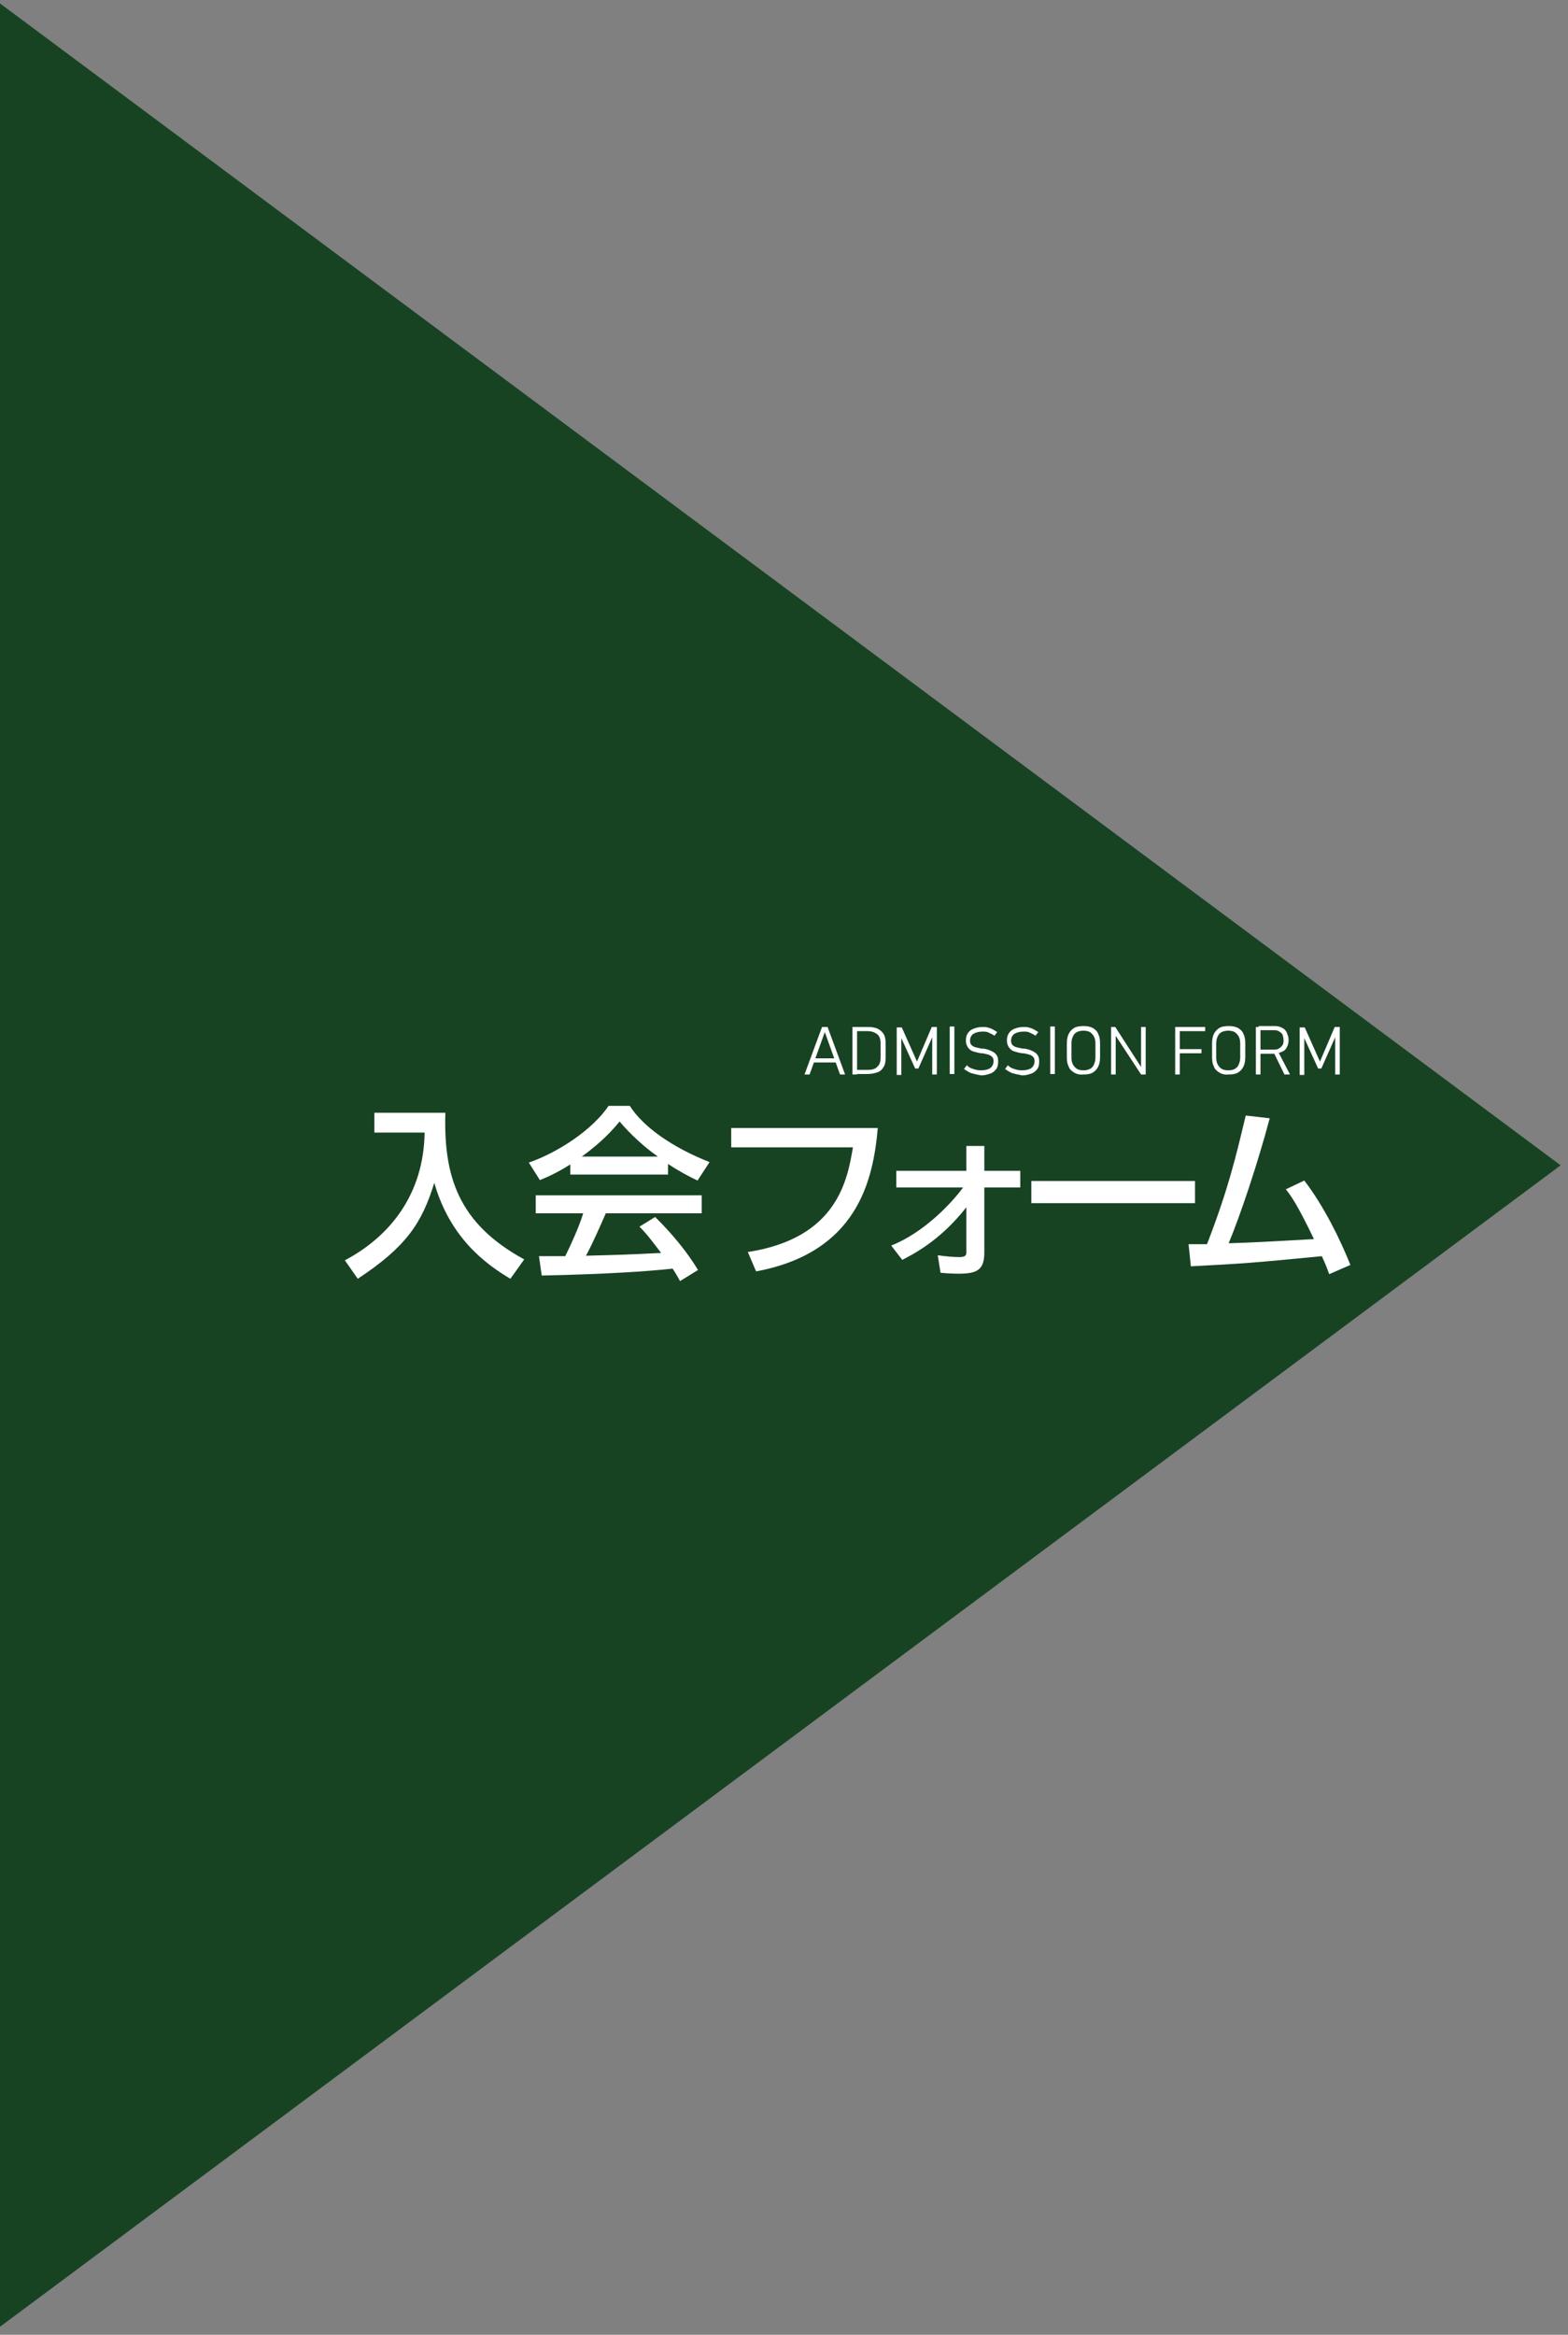 <?xml version="1.0" encoding="utf-8"?>
<!-- Generator: Adobe Illustrator 26.3.1, SVG Export Plug-In . SVG Version: 6.00 Build 0)  -->
<svg version="1.1" id="レイヤー_1" xmlns="http://www.w3.org/2000/svg" xmlns:xlink="http://www.w3.org/1999/xlink" x="0px"
	 y="0px" viewBox="0 0 340.1 506.3" style="enable-background:new 0 0 340.1 506.3;" xml:space="preserve">
<rect x="0" y="0" width="340.1" height="506.3" fill="#808080" stroke="none"/>
<style type="text/css">
	.st0{fill:#174323;}
	.st1{fill:#FFFFFF;}
</style>
<g>
	<g>
		<path class="st0" d="M-1,505.3V0l339.5,252.7L-1,505.3z"/>
	</g>
	<g>
		<g>
			<path class="st1" d="M81.2,241.3h15.4c-0.4,13.8,2.8,24,17.1,31.8l-3,4.2c-5.4-3.2-13.1-8.9-16.5-20.8c-2.7,8.7-6,13.8-16.6,20.8
				l-2.8-4c9.8-5.2,17.1-14.3,17.3-27.7H81.2V241.3z"/>
			<path class="st1" d="M123.7,252.5c-3,1.9-4.9,2.7-6.6,3.4l-2.4-3.8c6.4-2.2,13.9-7.2,17.3-12.3h4.6c2.9,4.6,9.4,9.1,17.3,12.2
				l-2.6,4c-1.7-0.8-4-2-6.4-3.6v2.3h-21.2L123.7,252.5L123.7,252.5z M147.5,277.8c-0.5-0.9-0.7-1.3-1.6-2.7
				c-5.5,0.6-14.4,1.2-28.4,1.5l-0.6-4.2c0.8,0,4.5,0,5.7,0c1-2,3-6.3,3.9-9.3h-10.3v-3.9h36v3.9h-20.8c-1.4,3.2-2.9,6.6-4.3,9.2
				c7.5-0.2,8.3-0.2,16.3-0.6c-2-2.6-3-4-4.7-5.7l3.4-2.1c1.2,1.2,5.8,5.7,9.3,11.5L147.5,277.8z M142.7,250.8
				c-4.3-3-7.4-6.5-8.3-7.6c-1.6,1.9-3.8,4.4-8.2,7.6H142.7z"/>
			<path class="st1" d="M190.4,244.5c-1,11.6-4.5,27.1-26.4,31.2l-1.8-4.2c19.4-3,21.6-15.6,22.8-22.7h-26.4v-4.2h31.8L190.4,244.5
				L190.4,244.5z"/>
			<path class="st1" d="M193.3,270.1c7.1-2.8,13.1-9.2,15.6-12.6h-14.5v-3.6h15.2v-5.4h3.9v5.4h7.8v3.6h-7.8v14.1
				c0,3.8-1.6,4.6-5.6,4.6c-0.4,0-1.8,0-3.9-0.2l-0.6-3.8c1.4,0.2,3.3,0.4,4.7,0.4s1.5-0.5,1.5-1v-9.8c-5.8,7.4-11.8,10.3-13.9,11.4
				L193.3,270.1z"/>
			<path class="st1" d="M259.2,256.1v4.8h-35.5v-4.8H259.2z"/>
			<path class="st1" d="M282.9,256c4.3,5.6,7.9,13,10,18.3l-4.6,2c-0.5-1.4-0.8-2.2-1.6-3.9c-15.4,1.5-17.1,1.6-28.4,2.2l-0.5-4.8
				c0.9,0,2.9,0,4,0c4.6-11.9,6.2-18.7,8.4-27.9l5.2,0.6c-2.6,9.8-6.4,21.1-8.9,27.1c6.2-0.2,7.5-0.3,18.5-0.9
				c-3.7-7.7-5-9.4-6.1-10.8L282.9,256z"/>
		</g>
	</g>
	<g>
		<g>
			<path class="st1" d="M178.3,222.7h1.2l3.8,10.3h-1.1l-3.3-9.2l-3.3,9.2h-1.1L178.3,222.7z M176.3,229.5h5.4v0.9h-5.4V229.5z"/>
			<path class="st1" d="M184.9,222.7h1V233h-1V222.7z M185.9,232h2.3c1,0,1.7-0.2,2.1-0.7c0.5-0.4,0.7-1.1,0.7-2v-3
				c0-0.9-0.2-1.6-0.7-2s-1.2-0.7-2.1-0.7h-2.3v-0.9h2.3c0.9,0,1.6,0.1,2.2,0.4c0.6,0.3,1,0.7,1.3,1.2s0.4,1.2,0.4,2.1v2.9
				c0,0.8-0.1,1.5-0.4,2c-0.3,0.5-0.7,1-1.3,1.2s-1.3,0.4-2.2,0.4h-2.3V232z"/>
			<path class="st1" d="M202.1,222.7h1.1V233h-1v-8.8l0.1,0.5l-3.1,7h-0.7l-3.1-6.8l0.1-0.6v8.8h-1v-10.3h1.1l3.3,7.4L202.1,222.7z"
				/>
			<path class="st1" d="M207,232.9h-1v-10.3h1V232.9z"/>
			<path class="st1" d="M211.4,232.9c-0.4-0.1-0.9-0.2-1.2-0.4c-0.4-0.2-0.7-0.4-1.1-0.7l0.6-0.8c0.4,0.4,0.9,0.7,1.4,0.8
				c0.5,0.2,1.1,0.3,1.7,0.3c0.9,0,1.6-0.2,2-0.5s0.7-0.8,0.7-1.5l0,0c0-0.4-0.1-0.7-0.3-0.9s-0.5-0.4-0.8-0.5s-0.8-0.2-1.3-0.3l0,0
				c0,0,0,0-0.1,0h-0.2c-0.7-0.1-1.3-0.3-1.7-0.4s-0.8-0.4-1.1-0.8c-0.3-0.4-0.5-0.9-0.5-1.5l0,0c0-0.6,0.1-1.2,0.4-1.6
				c0.3-0.5,0.7-0.8,1.2-1s1.2-0.4,2-0.4c0.4,0,0.7,0,1.1,0.1c0.4,0.1,0.7,0.2,1.1,0.4c0.3,0.2,0.7,0.4,1,0.6l-0.6,0.8
				c-0.4-0.3-0.9-0.5-1.3-0.7c-0.4-0.2-0.8-0.2-1.3-0.2c-0.8,0-1.5,0.2-2,0.5c-0.5,0.4-0.7,0.9-0.7,1.5l0,0c0,0.4,0.1,0.7,0.3,0.9
				s0.5,0.4,0.9,0.5s0.8,0.2,1.4,0.3c0,0,0,0,0.1,0c0,0,0,0,0.1,0h0.1h0.1c0.6,0.1,1.2,0.3,1.6,0.5c0.4,0.2,0.8,0.4,1.1,0.8
				c0.3,0.4,0.4,0.8,0.4,1.5l0,0c0,0.6-0.1,1.2-0.4,1.6c-0.3,0.4-0.7,0.8-1.3,1s-1.2,0.4-2,0.4C212.3,233.1,211.8,233,211.4,232.9z"
				/>
			<path class="st1" d="M220.3,232.9c-0.4-0.1-0.9-0.2-1.2-0.4c-0.4-0.2-0.7-0.4-1.1-0.7l0.6-0.8c0.4,0.4,0.9,0.7,1.4,0.8
				c0.5,0.2,1.1,0.3,1.7,0.3c0.9,0,1.6-0.2,2-0.5s0.7-0.8,0.7-1.5l0,0c0-0.4-0.1-0.7-0.3-0.9s-0.5-0.4-0.8-0.5s-0.8-0.2-1.3-0.3l0,0
				c0,0,0,0-0.1,0h-0.2c-0.7-0.1-1.3-0.3-1.7-0.4s-0.8-0.4-1.1-0.8c-0.3-0.4-0.5-0.9-0.5-1.5l0,0c0-0.6,0.1-1.2,0.4-1.6
				c0.3-0.5,0.7-0.8,1.2-1s1.2-0.4,2-0.4c0.4,0,0.7,0,1.1,0.1c0.4,0.1,0.7,0.2,1.1,0.4c0.3,0.2,0.7,0.4,1,0.6l-0.6,0.8
				c-0.4-0.3-0.9-0.5-1.3-0.7c-0.4-0.2-0.8-0.2-1.3-0.2c-0.8,0-1.5,0.2-2,0.5c-0.5,0.4-0.7,0.9-0.7,1.5l0,0c0,0.4,0.1,0.7,0.3,0.9
				s0.5,0.4,0.9,0.5s0.8,0.2,1.4,0.3c0,0,0,0,0.1,0c0,0,0,0,0.1,0h0.1h0.1c0.6,0.1,1.2,0.3,1.6,0.5c0.4,0.2,0.8,0.4,1.1,0.8
				c0.3,0.4,0.4,0.8,0.4,1.5l0,0c0,0.6-0.1,1.2-0.4,1.6c-0.3,0.4-0.7,0.8-1.3,1s-1.2,0.4-2,0.4C221.2,233.1,220.8,233,220.3,232.9z"
				/>
			<path class="st1" d="M228.8,232.9h-1v-10.3h1V232.9z"/>
			<path class="st1" d="M233,232.6c-0.5-0.3-1-0.7-1.2-1.3c-0.3-0.6-0.4-1.2-0.4-2.1v-2.9c0-0.8,0.1-1.5,0.4-2.1
				c0.3-0.6,0.7-1,1.2-1.3s1.2-0.4,2-0.4s1.4,0.1,2,0.4c0.5,0.3,1,0.7,1.2,1.3c0.3,0.6,0.4,1.2,0.4,2.1v2.9c0,0.8-0.1,1.5-0.4,2.1
				s-0.7,1-1.2,1.3s-1.2,0.4-2,0.4C234.2,233.1,233.5,232.9,233,232.6z M236.4,231.8c0.4-0.2,0.7-0.5,0.9-1s0.3-0.9,0.3-1.5v-3
				c0-0.6-0.1-1.1-0.3-1.5s-0.5-0.7-0.9-1c-0.4-0.2-0.9-0.3-1.4-0.3s-1,0.1-1.4,0.3s-0.7,0.5-0.9,1c-0.2,0.4-0.3,0.9-0.3,1.5v3
				c0,0.6,0.1,1.1,0.3,1.5s0.5,0.7,0.9,1c0.4,0.2,0.9,0.3,1.4,0.3S236,232,236.4,231.8z"/>
			<path class="st1" d="M240.9,222.7h1l6,9.3l-0.4-0.3v-9h1V233h-1l-6.1-9.3l0.6,0.4v8.9h-1v-10.3L240.9,222.7L240.9,222.7z"/>
			<path class="st1" d="M254.9,222.7h1V233h-1V222.7z M255.6,222.7h5.8v0.9h-5.8L255.6,222.7L255.6,222.7z M255.6,227.5h5v0.9h-5
				V227.5z"/>
			<path class="st1" d="M264.5,232.6c-0.5-0.3-1-0.7-1.2-1.3c-0.3-0.6-0.4-1.2-0.4-2.1v-2.9c0-0.8,0.1-1.5,0.4-2.1s0.7-1,1.2-1.3
				s1.2-0.4,2-0.4s1.4,0.1,2,0.4c0.5,0.3,1,0.7,1.2,1.3c0.3,0.6,0.4,1.2,0.4,2.1v2.9c0,0.8-0.1,1.5-0.4,2.1s-0.7,1-1.2,1.3
				s-1.2,0.4-2,0.4C265.7,233.1,265,232.9,264.5,232.6z M267.8,231.8c0.4-0.2,0.7-0.5,0.9-1s0.3-0.9,0.3-1.5v-3
				c0-0.6-0.1-1.1-0.3-1.5c-0.2-0.4-0.5-0.7-0.9-1c-0.4-0.2-0.9-0.3-1.4-0.3s-1,0.1-1.4,0.3s-0.7,0.5-0.9,1
				c-0.2,0.4-0.3,0.9-0.3,1.5v3c0,0.6,0.1,1.1,0.3,1.5c0.2,0.4,0.5,0.7,0.9,1c0.4,0.2,0.9,0.3,1.4,0.3
				C267,232.1,267.5,232,267.8,231.8z"/>
			<path class="st1" d="M272.4,222.7h1V233h-1V222.7z M273,227.6h3.5c0.4,0,0.7-0.1,1-0.3s0.5-0.4,0.7-0.7s0.2-0.7,0.2-1.1
				c0-0.4-0.1-0.8-0.2-1.1s-0.4-0.5-0.7-0.7s-0.6-0.3-1-0.3H273v-0.9h3.5c0.6,0,1.1,0.1,1.6,0.4c0.5,0.2,0.8,0.6,1,1
				c0.2,0.5,0.4,1,0.4,1.6s-0.1,1.1-0.4,1.6c-0.2,0.5-0.6,0.8-1.1,1s-1,0.4-1.6,0.4H273V227.6z M276.3,228.3l0.9-0.3l2.6,5h-1.2
				L276.3,228.3z"/>
			<path class="st1" d="M289.5,222.7h1.1V233h-1v-8.8l0.1,0.5l-3.1,7h-0.7l-3.1-6.8l0.1-0.6v8.8h-1v-10.3h1.1l3.3,7.4L289.5,222.7z"
				/>
		</g>
	</g>
</g>
</svg>

